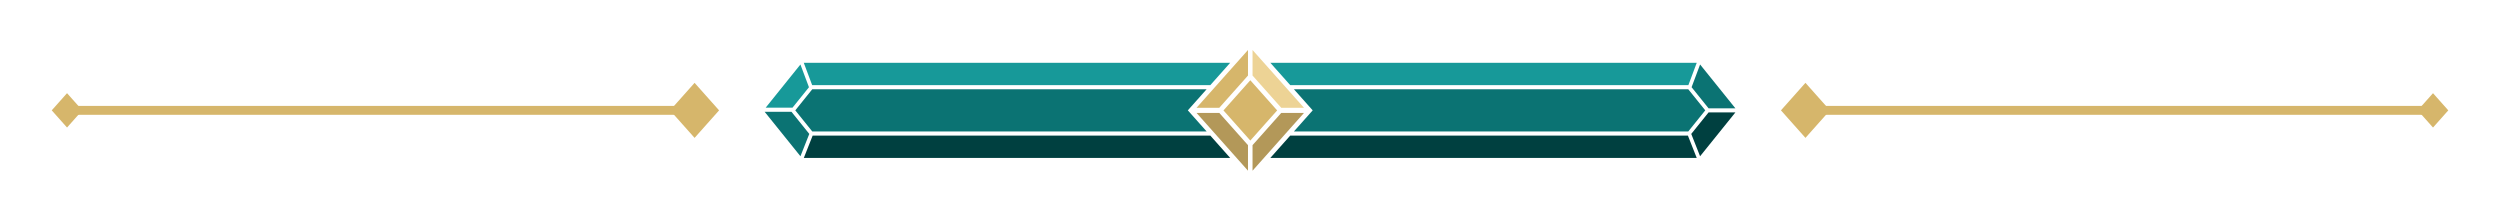 <svg width="1096" height="97" viewBox="0 0 1096 97" fill="none" xmlns="http://www.w3.org/2000/svg">
<path d="M802.251 48.379L791.51 36.316L780.769 48.379L791.51 60.443L802.251 48.379Z" fill="#D6B66B"/>
<path d="M315.245 48.383L304.504 36.32L293.763 48.383L304.504 60.447L315.245 48.383Z" fill="#D6B66B"/>
<path d="M36.092 48.377L29.387 40.847L22.681 48.377L29.387 55.908L36.092 48.377Z" fill="#D6B66B"/>
<path d="M1073.33 48.381L1066.63 40.851L1059.92 48.381L1066.63 55.912L1073.33 48.381Z" fill="#D6B66B"/>
<path d="M354.647 38.24L350.907 28.27L335.682 47.19H347.444L354.647 38.24Z" fill="#179999"/>
<path d="M346.971 49H335.209L350.915 68.5L354.788 58.71L346.971 49Z" fill="#0B7373"/>
<path d="M356.266 59.44L352.393 69.24H539.318L530.601 59.44H356.266Z" fill="#004040"/>
<path d="M739.974 59.44H565.638L556.912 69.24H743.847L739.974 59.44Z" fill="#004040"/>
<path d="M749.028 47.48H760.79L745.324 28.27L741.594 38.23L749.028 47.48Z" fill="#0B7373"/>
<path d="M740.187 37.32L743.856 27.52H556.912L565.638 37.32H740.187Z" fill="#179999"/>
<path d="M352.375 27.52L356.052 37.32H530.602L539.318 27.52H352.375Z" fill="#179999"/>
<path d="M567.25 57.63H740.134L747.587 48.38L740.134 39.13H567.25L575.486 48.38L567.25 57.63Z" fill="#0B7373"/>
<path d="M528.982 39.13H356.098L348.654 48.38L356.098 57.63H528.991L520.746 48.38L528.982 39.13Z" fill="#0B7373"/>
<path d="M741.443 58.71L745.316 68.5L760.791 49.29H749.029L741.443 58.71Z" fill="#004040"/>
<path d="M548.134 35.189L536.367 48.405L548.134 61.621L559.901 48.405L548.134 35.189Z" fill="#D6B66B"/>
<path d="M547.119 63.64L534.529 49.5H524.556L547.119 74.84V63.64Z" fill="#B39859"/>
<path d="M549.113 33.12L561.703 47.26H571.675L549.113 21.92V33.12Z" fill="#EDD395"/>
<path d="M547.119 33.12V21.92L524.556 47.26H534.529L547.119 33.12Z" fill="#D6B66B"/>
<path d="M549.113 63.64V74.84L571.675 49.5H561.703L549.113 63.64Z" fill="#B39859"/>
<path d="M791.51 48.38H1066.62" stroke="#D6B66B" stroke-width="3.9" stroke-miterlimit="10"/>
<path d="M29.383 48.38H304.491" stroke="#D6B66B" stroke-width="3.9" stroke-miterlimit="10"/>
</svg>
